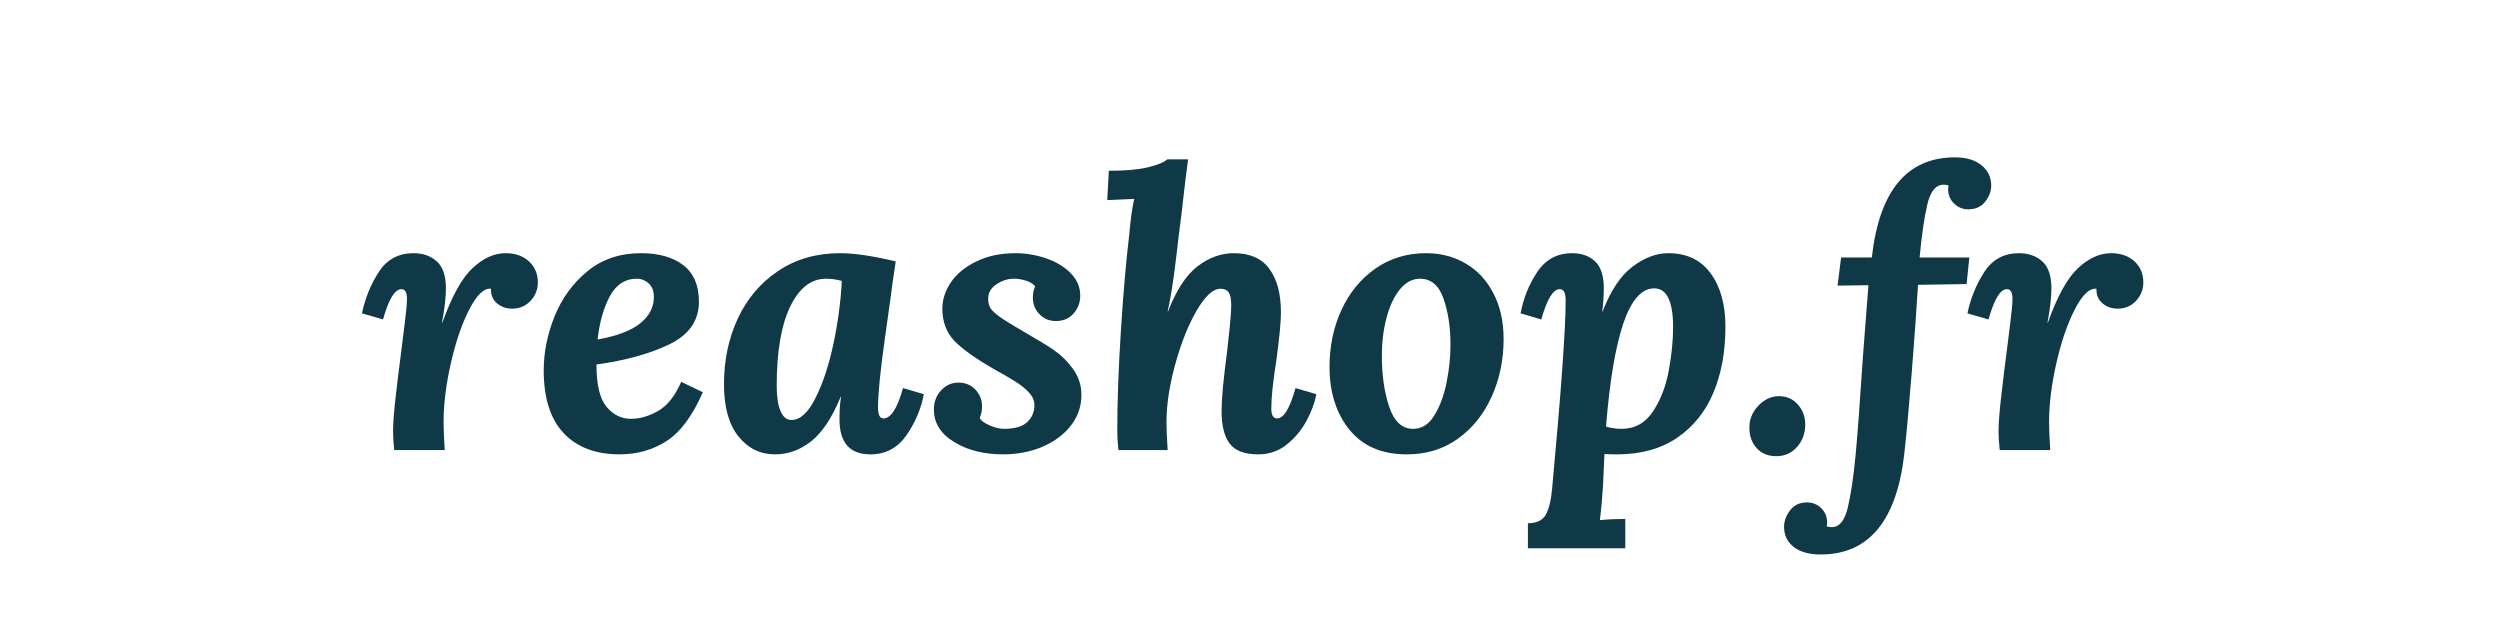 <svg version="1.0" preserveAspectRatio="xMidYMid meet" height="100" viewBox="0 0 300 75" zoomAndPan="magnify" width="400" xmlns:xlink="http://www.w3.org/1999/xlink" xmlns="http://www.w3.org/2000/svg"><defs><g></g><clipPath id="016712f255"><rect height="62" y="0" width="217" x="0"></rect></clipPath></defs><g transform="matrix(1, 0, 0, 1, 42, 6)"><g clip-path="url(#016712f255)"><g fill-opacity="1" fill="#103948"><g transform="translate(1.057, 48.008)"><g><path d="M 17.609 -23.625 C 18.773 -23.625 19.711 -23.297 20.422 -22.641 C 21.129 -21.992 21.484 -21.148 21.484 -20.109 C 21.484 -19.273 21.191 -18.539 20.609 -17.906 C 20.023 -17.281 19.285 -16.969 18.391 -16.969 C 17.68 -16.969 17.07 -17.188 16.562 -17.625 C 16.062 -18.07 15.828 -18.648 15.859 -19.359 C 15.023 -19.453 14.16 -18.629 13.266 -16.891 C 12.367 -15.148 11.629 -12.992 11.047 -10.422 C 10.461 -7.848 10.172 -5.484 10.172 -3.328 C 10.172 -2.586 10.219 -1.477 10.312 0 L 4.25 0 C 4.156 -0.863 4.109 -1.602 4.109 -2.219 C 4.109 -3.207 4.219 -4.645 4.438 -6.531 C 4.656 -8.426 4.883 -10.285 5.125 -12.109 C 5.188 -12.66 5.312 -13.664 5.5 -15.125 C 5.688 -16.594 5.781 -17.594 5.781 -18.125 C 5.781 -18.914 5.562 -19.312 5.125 -19.312 C 4.32 -19.312 3.582 -18.098 2.906 -15.672 L 0.375 -16.406 C 0.77 -18.258 1.453 -19.926 2.422 -21.406 C 3.391 -22.883 4.77 -23.625 6.562 -23.625 C 7.695 -23.625 8.629 -23.297 9.359 -22.641 C 10.086 -21.992 10.453 -20.914 10.453 -19.406 C 10.453 -18.332 10.297 -16.961 9.984 -15.297 L 10.031 -15.297 C 11.164 -18.473 12.375 -20.656 13.656 -21.844 C 14.938 -23.031 16.254 -23.625 17.609 -23.625 Z M 17.609 -23.625"></path></g></g></g><g fill-opacity="1" fill="#103948"><g transform="translate(21.996, 48.008)"><g><path d="M 12.938 -23.625 C 15.062 -23.625 16.75 -23.145 18 -22.188 C 19.25 -21.227 19.875 -19.766 19.875 -17.797 C 19.875 -15.547 18.703 -13.848 16.359 -12.703 C 14.016 -11.566 11.086 -10.754 7.578 -10.266 C 7.578 -7.859 7.977 -6.172 8.781 -5.203 C 9.582 -4.234 10.566 -3.75 11.734 -3.75 C 12.785 -3.75 13.863 -4.062 14.969 -4.688 C 16.082 -5.32 17.008 -6.488 17.75 -8.188 L 20.344 -6.938 C 19.102 -4.102 17.648 -2.148 15.984 -1.078 C 14.328 -0.016 12.453 0.516 10.359 0.516 C 7.484 0.516 5.242 -0.332 3.641 -2.031 C 2.047 -3.727 1.25 -6.238 1.25 -9.562 C 1.25 -11.719 1.68 -13.875 2.547 -16.031 C 3.41 -18.188 4.719 -19.988 6.469 -21.438 C 8.227 -22.895 10.383 -23.625 12.938 -23.625 Z M 12.438 -20.562 C 11.02 -20.562 9.93 -19.852 9.172 -18.438 C 8.422 -17.02 7.938 -15.297 7.719 -13.266 C 10.062 -13.691 11.77 -14.344 12.844 -15.219 C 13.926 -16.102 14.469 -17.145 14.469 -18.344 C 14.469 -19.082 14.258 -19.633 13.844 -20 C 13.426 -20.375 12.957 -20.562 12.438 -20.562 Z M 12.438 -20.562"></path></g></g></g><g fill-opacity="1" fill="#103948"><g transform="translate(43.721, 48.008)"><g><path d="M 15.109 -23.625 C 16.805 -23.625 19.023 -23.297 21.766 -22.641 L 21.406 -20.203 C 21.344 -19.641 21.031 -17.383 20.469 -13.438 C 19.914 -9.5 19.641 -6.727 19.641 -5.125 C 19.641 -4.238 19.859 -3.797 20.297 -3.797 C 21.18 -3.797 21.961 -5.008 22.641 -7.438 L 25.141 -6.703 C 24.805 -4.941 24.109 -3.297 23.047 -1.766 C 21.984 -0.242 20.539 0.516 18.719 0.516 C 16.25 0.516 15.016 -0.891 15.016 -3.703 C 15.016 -4.773 15.078 -5.664 15.203 -6.375 L 15.156 -6.375 C 14.113 -3.852 12.926 -2.07 11.594 -1.031 C 10.27 0 8.836 0.516 7.297 0.516 C 5.516 0.516 4.047 -0.203 2.891 -1.641 C 1.734 -3.078 1.156 -5.164 1.156 -7.906 C 1.156 -10.77 1.707 -13.395 2.812 -15.781 C 3.926 -18.164 5.535 -20.066 7.641 -21.484 C 9.754 -22.91 12.242 -23.625 15.109 -23.625 Z M 13.406 -20.562 C 11.613 -20.562 10.176 -19.441 9.094 -17.203 C 8.02 -14.973 7.484 -11.797 7.484 -7.672 C 7.484 -6.41 7.633 -5.414 7.938 -4.688 C 8.25 -3.969 8.688 -3.609 9.25 -3.609 C 10.289 -3.609 11.25 -4.477 12.125 -6.219 C 13.008 -7.957 13.727 -10.117 14.281 -12.703 C 14.832 -15.297 15.172 -17.828 15.297 -20.297 C 14.648 -20.473 14.02 -20.562 13.406 -20.562 Z M 13.406 -20.562"></path></g></g></g><g fill-opacity="1" fill="#103948"><g transform="translate(69.098, 48.008)"><g><path d="M 10.766 -23.625 C 12.023 -23.625 13.254 -23.414 14.453 -23 C 15.66 -22.582 16.641 -21.988 17.391 -21.219 C 18.148 -20.445 18.531 -19.551 18.531 -18.531 C 18.531 -17.695 18.258 -16.977 17.719 -16.375 C 17.188 -15.781 16.488 -15.484 15.625 -15.484 C 14.82 -15.484 14.156 -15.758 13.625 -16.312 C 13.102 -16.863 12.844 -17.523 12.844 -18.297 C 12.844 -18.797 12.938 -19.242 13.125 -19.641 C 12.875 -19.953 12.504 -20.18 12.016 -20.328 C 11.523 -20.484 11.047 -20.562 10.578 -20.562 C 9.836 -20.562 9.133 -20.336 8.469 -19.891 C 7.812 -19.453 7.484 -18.875 7.484 -18.156 C 7.484 -17.695 7.582 -17.312 7.781 -17 C 7.988 -16.695 8.375 -16.344 8.938 -15.938 C 9.508 -15.539 10.457 -14.957 11.781 -14.188 C 13.352 -13.289 14.562 -12.551 15.406 -11.969 C 16.258 -11.383 17.016 -10.633 17.672 -9.719 C 18.336 -8.812 18.672 -7.773 18.672 -6.609 C 18.672 -5.254 18.254 -4.035 17.422 -2.953 C 16.586 -1.879 15.453 -1.031 14.016 -0.406 C 12.586 0.207 11 0.516 9.25 0.516 C 6.969 0.516 5.016 0.02 3.391 -0.969 C 1.773 -1.957 0.969 -3.254 0.969 -4.859 C 0.969 -5.773 1.254 -6.539 1.828 -7.156 C 2.398 -7.781 3.098 -8.094 3.922 -8.094 C 4.754 -8.094 5.43 -7.812 5.953 -7.25 C 6.484 -6.695 6.75 -6.02 6.75 -5.219 C 6.75 -4.758 6.656 -4.301 6.469 -3.844 C 6.625 -3.531 7.023 -3.234 7.672 -2.953 C 8.316 -2.68 8.883 -2.547 9.375 -2.547 C 10.645 -2.547 11.57 -2.812 12.156 -3.344 C 12.738 -3.883 13.031 -4.57 13.031 -5.406 C 13.031 -5.926 12.82 -6.414 12.406 -6.875 C 11.988 -7.344 11.41 -7.805 10.672 -8.266 C 9.93 -8.734 9.16 -9.18 8.359 -9.609 C 5.992 -10.961 4.336 -12.141 3.391 -13.141 C 2.453 -14.148 1.984 -15.426 1.984 -16.969 C 1.984 -18.07 2.328 -19.129 3.016 -20.141 C 3.711 -21.16 4.734 -21.992 6.078 -22.641 C 7.422 -23.297 8.984 -23.625 10.766 -23.625 Z M 10.766 -23.625"></path></g></g></g><g fill-opacity="1" fill="#103948"><g transform="translate(89.713, 48.008)"><g><path d="M 10.531 -32.359 C 10.227 -29.641 9.953 -27.344 9.703 -25.469 C 9.609 -24.57 9.445 -23.227 9.219 -21.438 C 8.988 -19.656 8.719 -18.055 8.406 -16.641 L 8.453 -16.641 C 9.441 -19.191 10.617 -20.992 11.984 -22.047 C 13.359 -23.098 14.816 -23.625 16.359 -23.625 C 18.273 -23.625 19.691 -23 20.609 -21.75 C 21.535 -20.5 22 -18.75 22 -16.5 C 22 -15.395 21.816 -13.484 21.453 -10.766 C 21.047 -8.242 20.844 -6.316 20.844 -4.984 C 20.844 -4.191 21.07 -3.797 21.531 -3.797 C 22.332 -3.797 23.07 -5.008 23.75 -7.438 L 26.25 -6.703 C 26.062 -5.68 25.664 -4.613 25.062 -3.5 C 24.469 -2.395 23.676 -1.445 22.688 -0.656 C 21.707 0.125 20.566 0.516 19.266 0.516 C 17.641 0.516 16.5 0.082 15.844 -0.781 C 15.195 -1.645 14.875 -2.957 14.875 -4.719 C 14.875 -6.102 15.094 -8.457 15.531 -11.781 C 15.594 -12.312 15.691 -13.211 15.828 -14.484 C 15.961 -15.766 16.031 -16.742 16.031 -17.422 C 16.031 -18.129 15.93 -18.629 15.734 -18.922 C 15.535 -19.211 15.207 -19.359 14.75 -19.359 C 13.852 -19.359 12.895 -18.477 11.875 -16.719 C 10.863 -14.969 10.008 -12.82 9.312 -10.281 C 8.613 -7.738 8.266 -5.422 8.266 -3.328 C 8.266 -2.586 8.312 -1.477 8.406 0 L 2.5 0 C 2.406 -0.863 2.359 -1.602 2.359 -2.219 C 2.359 -5.758 2.504 -9.812 2.797 -14.375 C 3.086 -18.938 3.422 -22.758 3.797 -25.844 C 3.941 -27.594 4.141 -29.023 4.391 -30.141 L 1.156 -30 L 1.344 -33.516 C 3.281 -33.516 4.832 -33.648 6 -33.922 C 7.176 -34.203 7.961 -34.523 8.359 -34.891 L 10.859 -34.891 Z M 10.531 -32.359"></path></g></g></g><g fill-opacity="1" fill="#103948"><g transform="translate(116.246, 48.008)"><g><path d="M 12.891 -23.625 C 14.648 -23.625 16.227 -23.211 17.625 -22.391 C 19.031 -21.578 20.141 -20.391 20.953 -18.828 C 21.773 -17.273 22.188 -15.438 22.188 -13.312 C 22.188 -10.844 21.711 -8.551 20.766 -6.438 C 19.828 -4.332 18.477 -2.645 16.719 -1.375 C 14.969 -0.113 12.922 0.516 10.578 0.516 C 7.586 0.516 5.289 -0.469 3.688 -2.438 C 2.094 -4.414 1.297 -6.93 1.297 -9.984 C 1.297 -12.453 1.77 -14.723 2.719 -16.797 C 3.676 -18.879 5.031 -20.535 6.781 -21.766 C 8.539 -23.004 10.578 -23.625 12.891 -23.625 Z M 12.156 -20.562 C 11.258 -20.562 10.461 -20.145 9.766 -19.312 C 9.078 -18.488 8.539 -17.363 8.156 -15.938 C 7.77 -14.52 7.578 -12.969 7.578 -11.281 C 7.578 -9 7.867 -6.973 8.453 -5.203 C 9.047 -3.43 10.004 -2.547 11.328 -2.547 C 12.367 -2.547 13.219 -3.082 13.875 -4.156 C 14.539 -5.238 15.031 -6.555 15.344 -8.109 C 15.656 -9.672 15.812 -11.176 15.812 -12.625 C 15.812 -14.75 15.531 -16.602 14.969 -18.188 C 14.414 -19.77 13.477 -20.562 12.156 -20.562 Z M 12.156 -20.562"></path></g></g></g><g fill-opacity="1" fill="#103948"><g transform="translate(140.051, 48.008)"><g><path d="M 18.156 -23.625 C 20.352 -23.625 22.039 -22.82 23.219 -21.219 C 24.406 -19.613 25 -17.473 25 -14.797 C 25 -11.805 24.516 -9.16 23.547 -6.859 C 22.578 -4.566 21.117 -2.766 19.172 -1.453 C 17.234 -0.141 14.832 0.516 11.969 0.516 C 11.32 0.516 10.828 0.5 10.484 0.469 L 10.312 4.25 C 10.219 5.789 10.094 7.176 9.938 8.406 C 10.926 8.312 11.941 8.266 12.984 8.266 L 12.984 11.781 L 1.297 11.781 L 1.297 8.781 C 2.336 8.781 3.051 8.441 3.438 7.766 C 3.82 7.086 4.078 6.039 4.203 4.625 C 5.285 -7.02 5.828 -14.555 5.828 -17.984 C 5.828 -18.867 5.594 -19.312 5.125 -19.312 C 4.32 -19.312 3.582 -18.098 2.906 -15.672 L 0.422 -16.406 C 0.754 -18.227 1.422 -19.883 2.422 -21.375 C 3.422 -22.875 4.816 -23.625 6.609 -23.625 C 7.742 -23.625 8.66 -23.297 9.359 -22.641 C 10.055 -21.992 10.406 -20.914 10.406 -19.406 C 10.406 -18.52 10.344 -17.598 10.219 -16.641 L 10.266 -16.641 C 11.242 -19.16 12.441 -20.953 13.859 -22.016 C 15.273 -23.086 16.707 -23.625 18.156 -23.625 Z M 16.453 -19.406 C 14.941 -19.406 13.707 -18.004 12.75 -15.203 C 11.801 -12.398 11.109 -8.27 10.672 -2.812 C 11.316 -2.633 11.938 -2.547 12.531 -2.547 C 14.125 -2.547 15.383 -3.242 16.312 -4.641 C 17.238 -6.047 17.867 -7.68 18.203 -9.547 C 18.547 -11.41 18.719 -13.145 18.719 -14.75 C 18.719 -17.852 17.961 -19.406 16.453 -19.406 Z M 16.453 -19.406"></path></g></g></g><g fill-opacity="1" fill="#103948"><g transform="translate(166.629, 48.008)"><g><path d="M 4.859 -6.469 C 5.773 -6.469 6.523 -6.133 7.109 -5.469 C 7.703 -4.812 8 -4.004 8 -3.047 C 8 -2.004 7.672 -1.113 7.016 -0.375 C 6.367 0.363 5.539 0.734 4.531 0.734 C 3.539 0.734 2.754 0.41 2.172 -0.234 C 1.586 -0.879 1.297 -1.695 1.297 -2.688 C 1.297 -3.695 1.656 -4.578 2.375 -5.328 C 3.102 -6.086 3.93 -6.469 4.859 -6.469 Z M 4.859 -6.469"></path></g></g></g><g fill-opacity="1" fill="#103948"><g transform="translate(177.399, 48.008)"><g><path d="M 15.203 -35.125 C 16.555 -35.125 17.617 -34.805 18.391 -34.172 C 19.16 -33.547 19.547 -32.723 19.547 -31.703 C 19.547 -31.055 19.305 -30.426 18.828 -29.812 C 18.359 -29.195 17.676 -28.891 16.781 -28.891 C 16.133 -28.891 15.57 -29.117 15.094 -29.578 C 14.613 -30.035 14.375 -30.625 14.375 -31.344 L 14.422 -31.75 C 14.297 -31.812 14.094 -31.844 13.812 -31.844 C 12.895 -31.844 12.25 -31.047 11.875 -29.453 C 11.508 -27.867 11.203 -25.754 10.953 -23.109 L 16.922 -23.109 L 16.594 -19.922 L 10.766 -19.828 C 10.578 -16.773 10.32 -13.223 10 -9.172 C 9.676 -5.117 9.379 -1.891 9.109 0.516 C 8.18 8.523 4.836 12.531 -0.922 12.531 C -2.305 12.531 -3.383 12.227 -4.156 11.625 C -4.926 11.02 -5.312 10.211 -5.312 9.203 C -5.312 8.523 -5.07 7.867 -4.594 7.234 C -4.113 6.598 -3.43 6.281 -2.547 6.281 C -1.898 6.281 -1.336 6.508 -0.859 6.969 C -0.379 7.438 -0.141 8.023 -0.141 8.734 L -0.188 9.156 C 0 9.219 0.203 9.25 0.422 9.25 C 1.336 9.25 1.977 8.453 2.344 6.859 C 2.719 5.273 3.031 3.16 3.281 0.516 C 3.531 -2.172 3.82 -6.102 4.156 -11.281 L 4.812 -19.781 L 1.109 -19.734 L 1.531 -23.109 L 5.219 -23.109 C 6.113 -31.117 9.441 -35.125 15.203 -35.125 Z M 15.203 -35.125"></path></g></g></g><g fill-opacity="1" fill="#103948"><g transform="translate(193.716, 48.008)"><g><path d="M 17.609 -23.625 C 18.773 -23.625 19.711 -23.297 20.422 -22.641 C 21.129 -21.992 21.484 -21.148 21.484 -20.109 C 21.484 -19.273 21.191 -18.539 20.609 -17.906 C 20.023 -17.281 19.285 -16.969 18.391 -16.969 C 17.68 -16.969 17.07 -17.188 16.562 -17.625 C 16.062 -18.07 15.828 -18.648 15.859 -19.359 C 15.023 -19.453 14.16 -18.629 13.266 -16.891 C 12.367 -15.148 11.629 -12.992 11.047 -10.422 C 10.461 -7.848 10.172 -5.484 10.172 -3.328 C 10.172 -2.586 10.219 -1.477 10.312 0 L 4.25 0 C 4.156 -0.863 4.109 -1.602 4.109 -2.219 C 4.109 -3.207 4.219 -4.645 4.438 -6.531 C 4.656 -8.426 4.883 -10.285 5.125 -12.109 C 5.188 -12.66 5.312 -13.664 5.5 -15.125 C 5.688 -16.594 5.781 -17.594 5.781 -18.125 C 5.781 -18.914 5.562 -19.312 5.125 -19.312 C 4.32 -19.312 3.582 -18.098 2.906 -15.672 L 0.375 -16.406 C 0.77 -18.258 1.453 -19.926 2.422 -21.406 C 3.391 -22.883 4.77 -23.625 6.562 -23.625 C 7.695 -23.625 8.629 -23.297 9.359 -22.641 C 10.086 -21.992 10.453 -20.914 10.453 -19.406 C 10.453 -18.332 10.297 -16.961 9.984 -15.297 L 10.031 -15.297 C 11.164 -18.473 12.375 -20.656 13.656 -21.844 C 14.938 -23.031 16.254 -23.625 17.609 -23.625 Z M 17.609 -23.625"></path></g></g></g></g></g></svg>